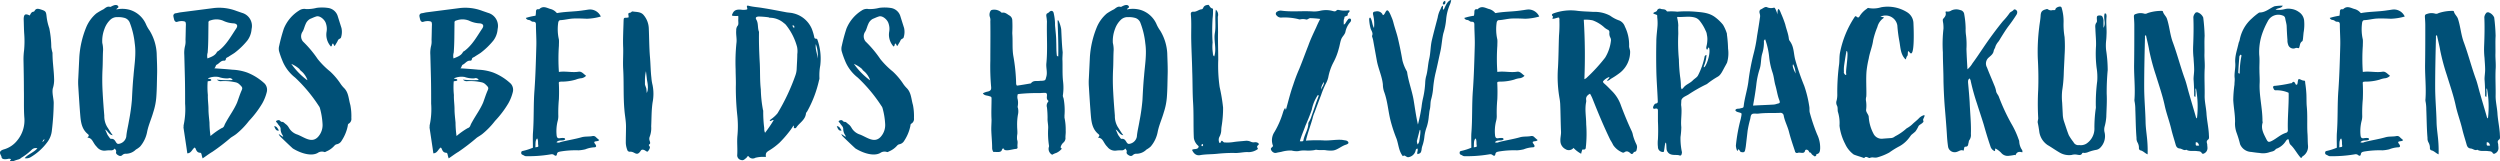 <svg xmlns="http://www.w3.org/2000/svg" width="620.316" height="40.005" viewBox="0 0 620.316 40.005"><path id="JOBS" d="M7.25-35.2c-.55-.15-1.05-.25-1.4.4a.332.332,0,0,1-.25.2c-.55.05-.7.5-.95.95-1.1-.55-1.45-.3-1.5.8v.1c.05,1.3.05,2.6.15,3.9a24.029,24.029,0,0,1-.05,3.8,17.765,17.765,0,0,0-.15,2.3c.05,2.55.1,5.1.1,7.6.05,2.25-.05,4.45.1,6.7a7.818,7.818,0,0,1-1.75,5.8A6.432,6.432,0,0,1-1.7-.45c-1.8.5-.7,1.4-.65,1.9.05.7,1.1.6,1.7.45.45-.05.85.1.5.3s.35.45.95.2c1.15-.45,1.2-.25,1.75-.75a13.886,13.886,0,0,0,2.6-2A1.4,1.4,0,0,1,6.55-.7C5.65.35,4.15.8,3.4,1.75A2.2,2.2,0,0,0,4.7,1.6,13.862,13.862,0,0,0,8.95-2.15a5.7,5.7,0,0,0,1.2-3.05,61.2,61.2,0,0,0,.45-6.75c0-1.1-.55-2.8-.15-3.85a6.86,6.86,0,0,0,.25-2c-.05-2.4-.4-4.1-.4-6.6a11.517,11.517,0,0,1-.3-1.4,25.018,25.018,0,0,0-.5-4.7,12.951,12.951,0,0,1-.65-2.75C8.7-34.7,8.65-34.75,7.25-35.2ZM8.3-2.95c-.05.35-.2.5-.55.7C7.95-2.55,7.95-2.8,8.3-2.95ZM25.6-36.2a5.187,5.187,0,0,0-.5.2c-.2.1-.4.25-.55.2-.65-.2-1.1.25-1.6.6a15.479,15.479,0,0,0-1.8,1.05,9.025,9.025,0,0,0-2.5,3.45,23.462,23.462,0,0,0-1.7,7.4l-.25,5.15a15.423,15.423,0,0,0,0,2.15c.15,2.4.3,4.85.5,7.25.15,1.75.45,3.4,1.9,4.55.35.3.2.5-.15.85,1,.05,1.25.8,1.65,1.4a4.311,4.311,0,0,0,.7.9,2.344,2.344,0,0,0,2.3.9A8.1,8.1,0,0,1,24.7-.2a1.1,1.1,0,0,0,1.05-.45c.2.3.4.5.35.75-.15.5.15.7.45.9.35.2.7.35,1.1-.05a1.217,1.217,0,0,1,.95-.3A3.54,3.54,0,0,0,31-.4a5.046,5.046,0,0,0,1.05-.75A7.851,7.851,0,0,0,33.8-4.9c.35-1.65,1.05-3.15,1.5-4.75a15.687,15.687,0,0,0,.75-3.7c.15-1.9.15-3.8.2-5.65.05-1.75-.05-3.5-.1-5.25A12.066,12.066,0,0,0,34.4-29.9a8.462,8.462,0,0,1-.85-1.45A6.4,6.4,0,0,0,29.65-35a6.861,6.861,0,0,0-3.5-.15c.1-.4.7-.4.45-.8C26.4-36.3,26-36.3,25.6-36.2Zm.85,2.95A5.442,5.442,0,0,1,28-33.1a1.982,1.982,0,0,1,1.5,1.3,19.571,19.571,0,0,1,1.2,5.05c.4,2.7-.1,5.4-.3,8.05-.2,2-.3,4-.4,6a48.266,48.266,0,0,1-.75,5.3c-.2,1.25-.55,2.55-.65,3.85A2.234,2.234,0,0,1,26.7-1.8c-.35.05-.55-.25-.7-.5-.25-.4-.5-.8-1.1-.75-.3.05-.45-.3-.6-.5a3.353,3.353,0,0,1-.45-.7,10.7,10.7,0,0,0-.5-1.1c.65.25.95,1.35,1.9,1.4-.5-.6-1-1.5-1.35-2a5.185,5.185,0,0,1-.75-2.85c-.15-1.85-.3-3.75-.4-5.65a54.194,54.194,0,0,1-.05-5.7c.1-1.65.05-3.3.15-4.95a6.967,6.967,0,0,0-.2-1.75,8.308,8.308,0,0,1,.55-3.5,5.739,5.739,0,0,1,1.5-2.3A2.417,2.417,0,0,1,26.45-33.25ZM50.3-35.5l-8.15,1.05c-.45.05-.9.2-1.35.25a.624.624,0,0,0-.5.75c.05.35.15.65.2.9.15.35.4.6.8.45a3.36,3.36,0,0,1,1.4-.15c.6.1.65.15.7.8-.05,1.25-.05,2.55-.1,3.85a4.631,4.631,0,0,1-.15,1.65A7.225,7.225,0,0,0,43-23.9l.15,5.7c.05,2.15.05,4.25.05,6.4a18.942,18.942,0,0,1-.35,5.3c-.05.2,0,.45-.05.65l.75,5,.2,1.4C44.8.5,44.95-.55,45.6-.9c.1.1.15.2.2.25C46-.1,46.25.4,46.95.4c.25.05.3.25.35.5a8.345,8.345,0,0,0,.25.9c.9-.6,1.6-1.15,2.45-1.65a50.083,50.083,0,0,0,4.55-3.5c.45-.3.9-.55,1.35-.9A19.439,19.439,0,0,0,59.05-7.5a24.266,24.266,0,0,0,3.3-4.35,10.91,10.91,0,0,0,1.1-2.75,2.268,2.268,0,0,0-.5-2.15A13.664,13.664,0,0,0,58.6-19.5a12.43,12.43,0,0,0-3.6-.7c-1.55-.15-3.05-.25-4.55-.35.35-.25.3-.75.6-.9.65-.3,1-1.05,1.85-1a.354.354,0,0,0,.4-.35c.05-.4.4-.45.65-.6.5-.35,1.05-.65,1.55-1a18.25,18.25,0,0,0,3.15-3.05A5.364,5.364,0,0,0,59.7-30.3a3.368,3.368,0,0,0-2.35-4l-1.45-.5A11.9,11.9,0,0,0,50.3-35.5Zm-.75,3.05a4.39,4.39,0,0,1,3,.05,6.785,6.785,0,0,0,2.75.7c.8.1,1.05.55.6,1.25-1.35,2-2.45,4.1-4.45,5.6a.9.9,0,0,0-.35.25c-.45.9-1.35,1.2-2.35,1.6a2.812,2.812,0,0,1,.05-1.45c.2-2.4.15-4.9.2-7.3C48.95-32.25,49.15-32.35,49.55-32.45ZM51.5-18.4a6.505,6.505,0,0,0,2.4.35.838.838,0,0,1,1.1.4,20.242,20.242,0,0,1-3.9-.1,1.222,1.222,0,0,0,.9.4,12.5,12.5,0,0,1,3.6.25,1.981,1.981,0,0,1,1.15.6c.75.7.75.85.4,1.6-.4.95-.7,1.9-1.05,2.85-.75,1.75-1.85,3.2-2.75,4.85a5.937,5.937,0,0,0-.4.8.99.99,0,0,1-.7.7A18.6,18.6,0,0,0,49.5-3.75a25.175,25.175,0,0,1-.25-3.35c-.1-1.1-.25-2.25-.25-3.35,0-1.15-.2-2.3-.15-3.45a19.311,19.311,0,0,1-.05-3.4c.3-.15.7,0,.9-.3-.05-.45-.55-.2-.85-.45A4.565,4.565,0,0,1,51.5-18.4ZM75.85-35.55a9.59,9.59,0,0,1-2.65.3,2.219,2.219,0,0,0-1.7.35,9.543,9.543,0,0,0-3.8,4.5,40.964,40.964,0,0,0-1.15,4.25,2.832,2.832,0,0,0-.05,1.3,20.946,20.946,0,0,0,.8,2.3,10.053,10.053,0,0,0,3.2,4.3,37.809,37.809,0,0,1,5.85,7,1.74,1.74,0,0,1,.35.75,17.869,17.869,0,0,1,.6,3.7,4.339,4.339,0,0,1-1.15,3.3c-1.55,1.6-3.3.1-5.05-.6a3.709,3.709,0,0,1-1.8-1.2c-.35-.4-.45-.85-1-1.3-.4-.3-.45-.4-.75-.6-.3-.15-.4.1-.8-.35-.3-.3-.8-.05-1,.1.05.3.3.4.4.6.25.45.75.75.75,1.35a2.688,2.688,0,0,0,.4,1.4c1,1.55-1.65-1.1-.6.35.1.15,3.05,2.95,3.25,3.1C72.1.65,74.6,1.3,76.1.45A1.811,1.811,0,0,1,77.7.2c.2.1.4-.05.6-.15a5.4,5.4,0,0,0,1.95-1.4,1.051,1.051,0,0,1,.55-.35,1.768,1.768,0,0,0,1.25-.9,10.391,10.391,0,0,0,1.5-3.6c.05-.25,0-.5.3-.65a1.355,1.355,0,0,0,.6-1.35,14.04,14.04,0,0,0-.25-3.25c-.45-1.5-.4-3.1-1.6-4.25a7.154,7.154,0,0,1-.95-1.2,16.746,16.746,0,0,0-2.45-2.85,20.193,20.193,0,0,1-3.1-3.1,27.168,27.168,0,0,0-3.65-4.35,2.023,2.023,0,0,1-.1-2.45c.3-.45.5-1.35.75-1.85a2.549,2.549,0,0,1,1.1-1.3c.5-.2,1-.45,1.5-.6.9-.35,2.2.8,2.45,1.75a4.1,4.1,0,0,1,.15,2.05,4.357,4.357,0,0,0,1,3.55c.05.1.1.1.15.05.3-.15.1-.6.45-.7.2.15.15.5.45.6.25-.5.6-.95.8-1.45.2-.35.7-.35.75-.7a4.472,4.472,0,0,0,.1-2.3l-.9-2.85a2.918,2.918,0,0,0-2.25-2.1A10.06,10.06,0,0,0,75.85-35.55Zm-6.3,13.9a7.469,7.469,0,0,1,2.05,1.3c.1.35.65.55,1.15,1.25.35.4.9,1.45.75,1.5A17.9,17.9,0,0,1,69.55-21.65ZM65.3-6.2c.2.45.45,1.35,1.2,1.05C66.15-5.55,66.05-6.15,65.3-6.2Zm46.05-29.3-8.15,1.05c-.45.05-.9.2-1.35.25a.624.624,0,0,0-.5.75c.05.35.15.65.2.9.15.35.4.6.8.45a3.36,3.36,0,0,1,1.4-.15c.6.1.65.15.7.8-.05,1.25-.05,2.55-.1,3.85a4.631,4.631,0,0,1-.15,1.65,7.225,7.225,0,0,0-.15,2.05l.15,5.7c.05,2.15.05,4.25.05,6.4a18.942,18.942,0,0,1-.35,5.3c-.05.2,0,.45-.05.65l.75,5,.2,1.4C105.85.5,106-.55,106.65-.9c.1.1.15.2.2.25.2.55.45,1.05,1.15,1.05.25.05.3.25.35.5a8.342,8.342,0,0,0,.25.9c.9-.6,1.6-1.15,2.45-1.65a50.083,50.083,0,0,0,4.55-3.5c.45-.3.9-.55,1.35-.9A19.439,19.439,0,0,0,120.1-7.5a24.266,24.266,0,0,0,3.3-4.35,10.91,10.91,0,0,0,1.1-2.75,2.268,2.268,0,0,0-.5-2.15,13.664,13.664,0,0,0-4.35-2.75,12.43,12.43,0,0,0-3.6-.7c-1.55-.15-3.05-.25-4.55-.35.35-.25.3-.75.6-.9.65-.3,1-1.05,1.85-1a.354.354,0,0,0,.4-.35c.05-.4.4-.45.65-.6.5-.35,1.05-.65,1.55-1a18.25,18.25,0,0,0,3.15-3.05,5.364,5.364,0,0,0,1.05-2.85,3.368,3.368,0,0,0-2.35-4l-1.45-.5A11.9,11.9,0,0,0,111.35-35.5Zm-.75,3.05a4.39,4.39,0,0,1,3,.05,6.785,6.785,0,0,0,2.75.7c.8.1,1.05.55.6,1.25-1.35,2-2.45,4.1-4.45,5.6a.9.9,0,0,0-.35.25c-.45.9-1.35,1.2-2.35,1.6a2.812,2.812,0,0,1,.05-1.45c.2-2.4.15-4.9.2-7.3C110-32.25,110.2-32.35,110.6-32.45Zm1.95,14.05a6.505,6.505,0,0,0,2.4.35.838.838,0,0,1,1.1.4,20.242,20.242,0,0,1-3.9-.1,1.222,1.222,0,0,0,.9.4,12.5,12.5,0,0,1,3.6.25,1.981,1.981,0,0,1,1.15.6c.75.7.75.85.4,1.6-.4.95-.7,1.9-1.05,2.85-.75,1.75-1.85,3.2-2.75,4.85a5.939,5.939,0,0,0-.4.8.99.99,0,0,1-.7.7,18.6,18.6,0,0,0-2.75,1.95,25.175,25.175,0,0,1-.25-3.35c-.1-1.1-.25-2.25-.25-3.35,0-1.15-.2-2.3-.15-3.45a19.311,19.311,0,0,1-.05-3.4c.3-.15.7,0,.9-.3-.05-.45-.55-.2-.85-.45A4.565,4.565,0,0,1,112.55-18.4Zm21.2-16.9c-.9-.3-1.75-.8-2.65.05,0,.05-.1.05-.15.05-.65-.1-.7.3-.7.8a4.985,4.985,0,0,1-.1.8,14.98,14.98,0,0,0-2.4.55.805.805,0,0,0,.7.5c.65.1.55.45,1.2.45.4,0,.6.2.6.65,0,1.75.15,3.55.1,5.35-.1,3.6-.2,7.25-.45,10.85-.3,3.7-.1,7.2-.4,10.9-.05,1.2,0,2.35,0,3.5a14.355,14.355,0,0,1-2.5.8c-.25.05-.4.15-.4.45a.475.475,0,0,0,.3.5c.3.1.55.35.85.35a32.57,32.57,0,0,0,5.85-.4c.4-.05.75-.2,1.15.1.35.3.65.25.7-.15.1-.6.45-.6.85-.7a22.957,22.957,0,0,1,4.55-.3,9.407,9.407,0,0,0,1.65-.25,7,7,0,0,1,2.25-.5c.45,0,.55-.3.3-.65-.1-.25-.4-.4-.3-.7.35-.25.9-.05,1.2-.45-.3-.25-.6-.5-.9-.8a.9.9,0,0,0-.7-.2c-.9.2-1.85.05-2.75.3-1.75.5-3.5.75-5.25,1.2a1.15,1.15,0,0,1-1,.05c.6-.75,1.6-.2,2.15-.7a.341.341,0,0,0-.25-.35,3.971,3.971,0,0,0-1.1.05c-.45.05-.65-.1-.75-.6a10.219,10.219,0,0,1,.25-3.7,4.459,4.459,0,0,0,.15-1.4,35.218,35.218,0,0,1,.15-4c.05-1.25.05-2.45,0-3.65-.05-.65-.05-.65.6-.7a12.283,12.283,0,0,0,3.6-.5,5.112,5.112,0,0,1,1.45-.35,2.023,2.023,0,0,0,1.1-.6c-.65-.45-1.1-1.15-1.9-1-1.6.25-3.2-.2-4.85.05a47,47,0,0,1,0-6.5c0-.55.05-1.05,0-1.55a11.329,11.329,0,0,1-.15-4.3c.1-.3.25-.5.55-.5,1.05-.05,2.1-.35,3.15-.4,1.15-.05,2.25,0,3.4.05a13.787,13.787,0,0,0,3.45-.55,2.966,2.966,0,0,0-2.6-1.75c-.55,0-1.1.15-1.65.2-2.1.35-4.25.3-6.35.65a.423.423,0,0,1-.35,0A2.973,2.973,0,0,0,133.75-35.3Zm-3.2,32.15c.3.35.2,1.2.25,1.55.1.55.1.55-.7.65C130.2-1.55,130-2.65,130.55-3.15Zm23.75-31.5c-.1-.05-.3.05-.4.15-.2.25-.55.1-.7.35-.1.35.15.65,0,1a.976.976,0,0,0-.35.05c-.8,0-.8,0-.85.75-.05,2.05-.2,4.65-.1,6.7.05,1.7-.1,3.5,0,5.25.2,3.35,0,6.7.3,10.1.1,1.4.4,2.75.4,4.2,0,1.3-.05,2.65-.05,4a5.194,5.194,0,0,0,.35,1.75.635.635,0,0,0,.65.5c1.25-.15,1.65,1.4,2.75-.3.2-.3.65-.25,1.05,0,.6.4.6.4,1-.25.15-.3.3-.55.05-.85-.1-.1-.2-.3-.05-.4.4-.25.2-.55.15-.85a1.371,1.371,0,0,1-.05-1,6.017,6.017,0,0,0,.4-2.65c.1-1.95.05-3.95.35-5.95a11.049,11.049,0,0,0,0-4.25,10.988,10.988,0,0,1-.3-1.85c-.2-1.7-.2-3.4-.35-5.1-.2-2.35-.2-5.05-.3-7.25a5.4,5.4,0,0,0-1.35-3.3C156.2-34.6,155.2-34.5,154.3-34.65Zm3.25,14.8.25,2.1c.05.35.2,1.05.2,1.35a4.581,4.581,0,0,1-.05,1.4c-.15.55-.15.4-.2.6l-.1-1.1c-.05-.25-.35-.9-.35-1.1v-1.15A10.475,10.475,0,0,1,157.55-19.85ZM183.3-36c-.75-.2-.8-.15-.6.6,0,.1,0,.2-.1.25a3.517,3.517,0,0,1-1.45.05c-.8-.05-1.6-.05-2.05.85-.3.6-.3.65.25.7a8.067,8.067,0,0,0,1.1,0,7.275,7.275,0,0,1,0,1.05c0,.5.15,1.1-.2,1.45a1.751,1.751,0,0,0-.3,1.1c-.1,1.05.2,2.1.05,3.15a46.826,46.826,0,0,0-.2,6.5c0,1.4.1,2.85.05,4.3a64.975,64.975,0,0,0,.35,7,25.329,25.329,0,0,1,.05,5.15c-.15,1.6.05,3.15-.05,4.75a1.182,1.182,0,0,0,.95,1.3c.65.2.9-.25,1.3-.5.15-.15.2-.4.5-.5a1.269,1.269,0,0,0,1.75.45,7.728,7.728,0,0,1,2.6-.2c-.05-.9,0-1.1.8-1.6a16.044,16.044,0,0,0,2.6-1.95A28.483,28.483,0,0,0,193-4.7a13.743,13.743,0,0,0,1.15-1.65c.25.2-.1.55.25.65a.38.38,0,0,0,.45-.15c.75-1.15,2.2-1.85,2.4-3.45,0-.2.15-.35.3-.55a28.532,28.532,0,0,0,2.95-7.75,1.46,1.46,0,0,0,.1-.45,13.61,13.61,0,0,1,.2-3.2,14.075,14.075,0,0,0-.6-6.1c-.1-.25-.1-.55-.45-.55s-.4-.2-.45-.45a13.215,13.215,0,0,0-.6-2,6.625,6.625,0,0,0-4.6-3.85c-.55-.15-1.15-.15-1.7-.25-1.9-.35-3.85-.75-5.8-1.05C185.5-35.7,184.4-35.75,183.3-36Zm2.2,2.6a21.053,21.053,0,0,1,2.5.2c.1.05.15.1.25.1a5.4,5.4,0,0,1,3.55,1.35,2.149,2.149,0,0,1,.5.45,14.776,14.776,0,0,1,2.75,5.45,5.443,5.443,0,0,1,.05,1.8c0,1.2-.1,2.4-.15,3.65a5.328,5.328,0,0,1-.3,1.55A50.937,50.937,0,0,1,190.2-9.4a7.862,7.862,0,0,1-1.65,1.5.848.848,0,0,0-.3.4c.4.1.6-.3,1-.2a31.908,31.908,0,0,1-2.15,3.15,2.438,2.438,0,0,1-.2-1.15,31.011,31.011,0,0,1-.25-4.3.184.184,0,0,0-.05-.15,30.607,30.607,0,0,1-.55-5.2c-.25-2.1-.15-4.25-.25-6.35-.15-2.65-.25-5.25-.2-7.9-.4-.95-.1-2.05-.65-3C184.65-33.1,184.85-33.35,185.5-33.4Zm8.45,2.2c.4,0,.5.2.35.7-.1-.15-.2-.25-.25-.35C193.95-30.95,193.85-31.05,193.95-31.2Zm5.75,4.65a7.965,7.965,0,0,1,.45,3.6C200.1-24.15,199.5-25.3,199.7-26.55Zm15.75-9a9.59,9.59,0,0,1-2.65.3,2.219,2.219,0,0,0-1.7.35,9.543,9.543,0,0,0-3.8,4.5,40.966,40.966,0,0,0-1.15,4.25,2.832,2.832,0,0,0-.05,1.3,20.946,20.946,0,0,0,.8,2.3,10.053,10.053,0,0,0,3.2,4.3,37.809,37.809,0,0,1,5.85,7,1.74,1.74,0,0,1,.35.75,17.869,17.869,0,0,1,.6,3.7,4.339,4.339,0,0,1-1.15,3.3c-1.55,1.6-3.3.1-5.05-.6a3.709,3.709,0,0,1-1.8-1.2c-.35-.4-.45-.85-1-1.3-.4-.3-.45-.4-.75-.6-.3-.15-.4.1-.8-.35-.3-.3-.8-.05-1,.1.05.3.3.4.4.6.25.45.75.75.75,1.35a2.688,2.688,0,0,0,.4,1.4c1,1.55-1.65-1.1-.6.35.1.15,3.05,2.95,3.25,3.1C211.7.65,214.2,1.3,215.7.45A1.811,1.811,0,0,1,217.3.2c.2.1.4-.05.6-.15a5.4,5.4,0,0,0,1.95-1.4,1.051,1.051,0,0,1,.55-.35,1.768,1.768,0,0,0,1.25-.9,10.391,10.391,0,0,0,1.5-3.6c.05-.25,0-.5.3-.65a1.355,1.355,0,0,0,.6-1.35,14.039,14.039,0,0,0-.25-3.25c-.45-1.5-.4-3.1-1.6-4.25a7.154,7.154,0,0,1-.95-1.2,16.747,16.747,0,0,0-2.45-2.85,20.193,20.193,0,0,1-3.1-3.1,27.169,27.169,0,0,0-3.65-4.35,2.023,2.023,0,0,1-.1-2.45c.3-.45.5-1.35.75-1.85a2.549,2.549,0,0,1,1.1-1.3c.5-.2,1-.45,1.5-.6.9-.35,2.2.8,2.45,1.75a4.1,4.1,0,0,1,.15,2.05,4.357,4.357,0,0,0,1,3.55c.05.1.1.1.15.05.3-.15.1-.6.45-.7.2.15.15.5.45.6.25-.5.6-.95.8-1.45.2-.35.7-.35.75-.7a4.472,4.472,0,0,0,.1-2.3l-.9-2.85a2.918,2.918,0,0,0-2.25-2.1A10.06,10.06,0,0,0,215.45-35.55Zm-6.3,13.9a7.469,7.469,0,0,1,2.05,1.3c.1.35.65.55,1.15,1.25.35.4.9,1.45.75,1.5A17.9,17.9,0,0,1,209.15-21.65ZM204.9-6.2c.2.45.45,1.35,1.2,1.05C205.75-5.55,205.65-6.15,204.9-6.2Zm38.55-28.85c-.25.05-.35.15-.5.45a1.8,1.8,0,0,0-.05,1.35,2.21,2.21,0,0,1,.1,1c.05,3.3,0,6.55,0,9.8a57.33,57.33,0,0,0,.2,6.55c.05.65-.1.9-.75,1.1a4.474,4.474,0,0,0-1.3.45c.35.6,1,.5,1.55.7.5.15.6.15.6.65,0,1.6-.1,3.6,0,5.15,0,.95-.1,1.95-.05,2.95.05,1.35.2,2.7.2,4.1a1.8,1.8,0,0,0,.3,1c.75-.05,1.85.25,2.1-.45.15-.45.4-.5.45-.35.3.8,2,.15,3,.05.3,0,.5-.15.45-.45-.1-.6.15-1.2-.1-1.8a4.8,4.8,0,0,1,.05-1.45c.05-.75-.05-1.25-.05-2a14.169,14.169,0,0,1,.2-2.8,3.669,3.669,0,0,0,0-1.65.706.706,0,0,1-.05-.45,4.572,4.572,0,0,0,0-1.65,2.3,2.3,0,0,1,0-1.3,1.46,1.46,0,0,1,.45-.1,43.064,43.064,0,0,1,5.05-.2,12.185,12.185,0,0,1,1.35-.05c.25,0,.35.15.4.4.05.5-.25,1.1.35,1.55,0,0,0,.2-.05.25a1.461,1.461,0,0,0-.3,1.4,23.538,23.538,0,0,1,.15,2.65c-.05.85.2,1.7.15,2.55a20.191,20.191,0,0,0,.2,4.25.739.739,0,0,1-.05.45A1.647,1.647,0,0,0,258.35.9a4.409,4.409,0,0,1,1-.45,3.623,3.623,0,0,0,1.25-.9c.35-.25-.25-.3-.15-.55a2.225,2.225,0,0,1,.6-1.05,1.537,1.537,0,0,0,.6-1.1c-.05-.65.1-1.3.05-1.9a14.052,14.052,0,0,0-.3-3.25v-.55a16.132,16.132,0,0,0-.2-4.1c-.05-.3-.25-.6-.2-.9a12.9,12.9,0,0,0,.05-3.4c-.2-1.75-.1-3.5-.15-5.25-.05-.4.05-1.65.05-2.05-.2-1.8-.25-3.6-.35-5.45,0-.85-.9-3.35-.9-2.2,0,.6.25,5.9.15,8.7-.25-.05-.35-.15-.35-.25-.15-1.2-.1-2.3-.15-3.5,0-1.15-.15-2.3-.25-3.45a6.376,6.376,0,0,1-.05-1,12.606,12.606,0,0,0-.3-2.4c-.05-.3-.15-.65-.55-.7-.5,0-.6.45-1.05.6-.25.1-.3.45-.25.75a12.99,12.99,0,0,1,.15,1.3c-.1,3.5.2,6.95-.15,10.4-.1,1.1.3,2.15,0,3.25-.25.9-.15.95-1.1,1.05h-.4c-.8.15-1.7-.2-2.3.6,0,.05-.05.05-.1.05-1.15.2-2.3.4-3.4.55a.845.845,0,0,1-.2-.6,43.528,43.528,0,0,0-.7-6.8c-.3-1.85-.1-3.7-.25-5.5v-.3c.05-1,.05-2,0-3.05a1.411,1.411,0,0,0-.7-1.15c-.55-.3-1.05-.85-1.8-.7-.15,0-.2,0-.3-.15A2.651,2.651,0,0,0,243.45-35.05Zm32.9-1.15a5.189,5.189,0,0,0-.5.2c-.2.1-.4.25-.55.2-.65-.2-1.1.25-1.6.6a15.478,15.478,0,0,0-1.8,1.05,9.025,9.025,0,0,0-2.5,3.45,23.463,23.463,0,0,0-1.7,7.4l-.25,5.15a15.426,15.426,0,0,0,0,2.15c.15,2.4.3,4.85.5,7.25.15,1.75.45,3.4,1.9,4.55.35.3.2.5-.15.85,1,.05,1.25.8,1.65,1.4a4.311,4.311,0,0,0,.7.9,2.344,2.344,0,0,0,2.3.9,8.1,8.1,0,0,1,1.1-.05,1.1,1.1,0,0,0,1.05-.45c.2.3.4.5.35.75-.15.5.15.7.45.9.35.2.7.35,1.1-.05a1.217,1.217,0,0,1,.95-.3,3.54,3.54,0,0,0,2.4-1.05,5.046,5.046,0,0,0,1.05-.75,7.851,7.851,0,0,0,1.75-3.75c.35-1.65,1.05-3.15,1.5-4.75a15.688,15.688,0,0,0,.75-3.7c.15-1.9.15-3.8.2-5.65.05-1.75-.05-3.5-.1-5.25a12.066,12.066,0,0,0-1.75-5.65,8.46,8.46,0,0,1-.85-1.45A6.4,6.4,0,0,0,280.4-35a6.861,6.861,0,0,0-3.5-.15c.1-.4.7-.4.45-.8C277.15-36.3,276.75-36.3,276.35-36.2Zm.85,2.95a5.442,5.442,0,0,1,1.55.15,1.982,1.982,0,0,1,1.5,1.3,19.57,19.57,0,0,1,1.2,5.05c.4,2.7-.1,5.4-.3,8.05-.2,2-.3,4-.4,6A48.256,48.256,0,0,1,280-7.4c-.2,1.25-.55,2.55-.65,3.85a2.234,2.234,0,0,1-1.9,1.75c-.35.05-.55-.25-.7-.5-.25-.4-.5-.8-1.1-.75-.3.05-.45-.3-.6-.5a3.352,3.352,0,0,1-.45-.7,10.7,10.7,0,0,0-.5-1.1c.65.25.95,1.35,1.9,1.4-.5-.6-1-1.5-1.35-2a5.185,5.185,0,0,1-.75-2.85c-.15-1.85-.3-3.75-.4-5.65a54.2,54.2,0,0,1-.05-5.7c.1-1.65.05-3.3.15-4.95a6.967,6.967,0,0,0-.2-1.75,8.308,8.308,0,0,1,.55-3.5,5.739,5.739,0,0,1,1.5-2.3A2.417,2.417,0,0,1,277.2-33.25Zm19.95-3.05c-.6.05-1.1.15-1.35.8-.1.15-.2.3-.35.3-.75.05-1.3.7-2.1.6-.35,0-.65.15-.6.65.2,2.1.05,4.25.1,6.35.05,2.65.2,5.25.25,7.9.1,2.5.05,5,.2,7.5.2,2.95.05,5.95.2,8.95a3.167,3.167,0,0,0,.75,1.6c.15.2.4.3.45.55-.25.85-1.15.4-1.65.8.45,1,1.1,1.45,2,1.3,1.3-.25,3-.2,4.3-.35a37.517,37.517,0,0,1,4.1-.2c1.25.1,2.45-.3,3.65-.2a3.857,3.857,0,0,0,2.1-.65.239.239,0,0,0,.1-.4c-.2-.3-.1-.45.15-.7.35-.25.1-.45-.15-.6a1.311,1.311,0,0,0-.75-.1,1.6,1.6,0,0,1-.85-.1,2.592,2.592,0,0,0-1.5-.25c-1,.1-1.95.15-2.9.3a9.551,9.551,0,0,1-2.05.1.551.551,0,0,1-.45-.15c-.4-.4-.4-.35-.65.1a.21.21,0,0,1-.3.15,1.652,1.652,0,0,1,.05-1.6,3.607,3.607,0,0,0,.4-1.6,6.778,6.778,0,0,1,.1-1,27.474,27.474,0,0,0,.35-4.55,43.4,43.4,0,0,0-.85-5.1,37.4,37.4,0,0,1-.35-6.7c0-2.3-.1-4.55-.05-6.85,0-1.3-.05-2.6-.05-3.9a1.657,1.657,0,0,0-.5-1.75c-.3,2.05.1,4-.25,5.85-.3,1.95.5,3.85-.15,5.75-.35-.25-.3-.6-.35-.95a10.406,10.406,0,0,1-.05-2.5,48.053,48.053,0,0,1,0-6,12.743,12.743,0,0,0,.1-1.95c0-.15.05-.45-.15-.5C297.55-35.5,297.45-36,297.15-36.3ZM295.6-1.75c.2,0,.15.15.2.25-.05.2-.1.3-.3.25-.1,0-.15-.05-.1-.15C295.45-1.55,295.4-1.75,295.6-1.75ZM329.6-35c-.25-.05-.55-.1-.7.1-.35.35-.65.2-1.05.1a6.327,6.327,0,0,0-2.9-.05,6.967,6.967,0,0,1-1.75.2c-2.65-.2-5.35.15-7.95-.2a1.578,1.578,0,0,0-1.1.25.565.565,0,0,0-.1.95,1.364,1.364,0,0,0,1.25.5,14.626,14.626,0,0,1,4.15.4.706.706,0,0,0,.45.05,3.069,3.069,0,0,1,1.5.05c.3.05.65-.35,1-.35a24.071,24.071,0,0,1,2.45.2c-.4.75-.7,1.4-1,2.1-.7,1.5-1.4,2.95-1.95,4.5-.75,1.9-1.45,3.85-2.25,5.8a40.574,40.574,0,0,0-1.5,3.95c-.7,1.95-1.2,4-1.75,6,0,.05-.1.1-.15.15a1.855,1.855,0,0,0-.1-.45,4.28,4.28,0,0,0-.55,1.2,21.529,21.529,0,0,1-2.1,4.8,3.689,3.689,0,0,0-.35,3.45c-.15.4-.7.45-.5.95a1.3,1.3,0,0,0,.95.8,1.384,1.384,0,0,0,.45-.05c.4-.1.85-.15,1.25-.25a8.036,8.036,0,0,1,2.45-.3A4.835,4.835,0,0,0,319.4,0a6.11,6.11,0,0,1,1.9-.15,9.706,9.706,0,0,0,2.1-.1,1.286,1.286,0,0,1,.75-.05c.75.1,1.5-.05,2.25.1a7.773,7.773,0,0,0,1.55.05c1.15-.1,2.2-1.15,3.3-1.45.25-.1.65-.25.6-.5,0-.25-.35-.5-.65-.55l-.95-.15c-1.45-.1-2.9.2-4.35.15a35.493,35.493,0,0,0-4.6.05c.45-1.95,1.15-3.7,1.65-5.5a7.549,7.549,0,0,1,.5-1.5c.55-1.45,1.05-2.85,1.6-4.25a20.441,20.441,0,0,1,1.15-2.8,6.67,6.67,0,0,0,.65-1.65,13.071,13.071,0,0,1,1.35-3.85,15.062,15.062,0,0,0,1.25-3.25c.25-.8.35-1.7.65-2.45.25-.6.8-1,1-1.7a5.123,5.123,0,0,1,1.15-2.4.8.8,0,0,0,.25-.5.415.415,0,0,0-.15-.4.551.551,0,0,0-.5.05,7.151,7.151,0,0,0-.55.75c-.15.2-.2.5-.6.65a9.606,9.606,0,0,1,0-1.2c.3-.65,0-.7.45-.85.2-.05.55-.2.55-.35-.15-.5.5-.6.45-1.05a.844.844,0,0,0-.25-.1A5.938,5.938,0,0,1,329.6-35Zm-3.8,17.85c0,.75-.5,1.25-.75,1.9A3.2,3.2,0,0,1,325.8-17.15Zm-1.55,3.25c.1,0,.15.05.25.1-.25.75-.55,1.45-.8,2.2-.35,1.1-.75,2.15-1.1,3.2a5.006,5.006,0,0,1-.5,1.05.961.961,0,0,0-.2.6c-.05,1.45-.95,2.65-1.2,4-.05.45-.55.3-.9.3.35-1.35.95-2.6,1.4-3.9.55-1.25,1.1-2.6,1.55-3.9A10.248,10.248,0,0,1,324.25-13.9Zm33.1-23.6c-.95.15-1.45,1.6-1.75,2.2-.5.6-.2-.35-.3-.7-.1-.25-.45.3-.55.7a6.4,6.4,0,0,0-.75,2.15c-.5,1.9-1,3.75-1.45,5.65-.35,1.5-.3,3.1-.65,4.6-.35,1.45-.35,3-.8,4.45a7.731,7.731,0,0,0-.2,1.55,21.519,21.519,0,0,1-.5,3.6A18.462,18.462,0,0,0,350-11a42.861,42.861,0,0,1-.9,4.4c-.5-2.15-.75-4.2-1.1-6.25-.4-2.2-1.2-4.3-1.55-6.5a1.46,1.46,0,0,0-.1-.45,10.573,10.573,0,0,1-1.1-2.7c-.3-1.75-.65-3.5-1.05-5.2-.3-1.4-.8-2.7-1.15-4.05a8.63,8.63,0,0,0-.55-1.6c-1.3-3.3-1.35-.4-2.1-.4l-.15-.3a1.522,1.522,0,0,0-1.65-.6c-.65.05-.75.3-.6.9a9.613,9.613,0,0,1,.2,3.2c-.5-.85-.4-1.9-.95-2.6-.25.1-.25.3-.25.5a10.631,10.631,0,0,0,.35,2.2c.2.6.65,1.1.4,1.75-.1.2.05.45.1.65a5.812,5.812,0,0,1,.2.9l.85,4.7c.35,1.95,1.3,3.9,1.5,5.9a5.662,5.662,0,0,0,.3,1.8c.9,2.4,1,4.9,1.65,7.35a36.972,36.972,0,0,0,1.45,4.35c.5,1.45.55,3.05,1.55,4.3.35-.2.35-.2.7,0,.2.1.4.3.7.25a2.174,2.174,0,0,0,1.8-1.75c.05-.2.15-.3.4-.4.3.4-.2,1,.05,1.4.6-.2.85-.2,1-1.1a4.368,4.368,0,0,1,.25-1.1,9.813,9.813,0,0,0,.45-2.1,10.726,10.726,0,0,1,.6-2.5,11.815,11.815,0,0,0,.5-2.65c.1-.55.1-1.1.25-1.65.2-.8.1-1.65.3-2.4a14.937,14.937,0,0,0,.5-2.6,26.944,26.944,0,0,1,.6-3.95c.45-1.8.8-3.6,1.2-5.35.35-1.5.4-3.05.75-4.55a16.088,16.088,0,0,0,.7-3.5,11.9,11.9,0,0,1,.9-3.6A4.216,4.216,0,0,0,357.35-37.5Zm-1.5.2a.736.736,0,0,0-.55.85C355.6-36.25,356.1-36.5,355.85-37.3Zm-6.3,32.05c.4-.3-.05,2.4-.15,2.95a4.131,4.131,0,0,1-.35.65,1.721,1.721,0,0,1-.2-.95C348.9-2.7,349.5-5.15,349.55-5.25ZM366.6-35.3c-.9-.3-1.75-.8-2.65.05,0,.05-.1.05-.15.05-.65-.1-.7.3-.7.8a4.984,4.984,0,0,1-.1.8,14.981,14.981,0,0,0-2.4.55.805.805,0,0,0,.7.5c.65.1.55.45,1.2.45.4,0,.6.2.6.65,0,1.75.15,3.55.1,5.35-.1,3.6-.2,7.25-.45,10.85-.3,3.7-.1,7.2-.4,10.9-.05,1.2,0,2.35,0,3.5a14.354,14.354,0,0,1-2.5.8c-.25.05-.4.15-.4.45a.475.475,0,0,0,.3.5c.3.1.55.35.85.35a32.57,32.57,0,0,0,5.85-.4c.4-.05.75-.2,1.15.1.35.3.65.25.7-.15.1-.6.45-.6.85-.7a22.957,22.957,0,0,1,4.55-.3,9.407,9.407,0,0,0,1.65-.25,7,7,0,0,1,2.25-.5c.45,0,.55-.3.3-.65-.1-.25-.4-.4-.3-.7.35-.25.9-.05,1.2-.45-.3-.25-.6-.5-.9-.8a.9.9,0,0,0-.7-.2c-.9.2-1.85.05-2.75.3-1.75.5-3.5.75-5.25,1.2a1.15,1.15,0,0,1-1,.05c.6-.75,1.6-.2,2.15-.7a.341.341,0,0,0-.25-.35,3.971,3.971,0,0,0-1.1.05c-.45.05-.65-.1-.75-.6a10.219,10.219,0,0,1,.25-3.7,4.459,4.459,0,0,0,.15-1.4,35.211,35.211,0,0,1,.15-4c.05-1.25.05-2.45,0-3.65-.05-.65-.05-.65.6-.7a12.283,12.283,0,0,0,3.6-.5,5.112,5.112,0,0,1,1.45-.35,2.022,2.022,0,0,0,1.1-.6c-.65-.45-1.1-1.15-1.9-1-1.6.25-3.2-.2-4.85.05a47,47,0,0,1,0-6.5c0-.55.05-1.05,0-1.55a11.329,11.329,0,0,1-.15-4.3c.1-.3.25-.5.55-.5,1.05-.05,2.1-.35,3.15-.4,1.15-.05,2.25,0,3.4.05a13.786,13.786,0,0,0,3.45-.55,2.966,2.966,0,0,0-2.6-1.75c-.55,0-1.1.15-1.65.2-2.1.35-4.25.3-6.35.65a.423.423,0,0,1-.35,0A2.973,2.973,0,0,0,366.6-35.3ZM363.4-3.15c.3.35.2,1.2.25,1.55.1.55.1.55-.7.65C363.05-1.55,362.85-2.65,363.4-3.15Zm25-31.7a12.456,12.456,0,0,0-5.6.65c-.4.15-.65.35-.25.75.25.2-.2.35-.05.6.55.05,1.05-.3,1.6-.3a1.311,1.311,0,0,1,.1.75,31.035,31.035,0,0,1-.1,3.75c-.1,2.65-.1,5.25-.25,7.9a30.925,30.925,0,0,0,.4,7.75,11.5,11.5,0,0,1,.15,1.3c.1,2.25.1,4.55.2,6.8.05.8-.2,1.55-.15,2.35A2.3,2.3,0,0,0,385.7-.5a1.492,1.492,0,0,0,2-.3A7.385,7.385,0,0,0,389.6.65a4.164,4.164,0,0,1,.2-.75c0-.15.1-.35.25-.3.85.1.65-.5.75-.95a31.273,31.273,0,0,0,.05-5.3c0-1.9-.4-3.75,0-5.6v-.4c-.15-.8.3-1.25.95-1.6a9.608,9.608,0,0,1,.7,1.45c1.35,3.4,2.75,6.75,4.35,10.05a10.066,10.066,0,0,1,.7,1.25,5.17,5.17,0,0,0,2.2,1.8.54.54,0,0,0,.55,0c.6-.45,1.05-.2,1.55.25.25.25.5.2.7-.1.05-.1.15-.25.2-.25.5-.05.6-.3.65-.75a1.542,1.542,0,0,0-.1-1.15,12.233,12.233,0,0,1-.85-2.25,4.042,4.042,0,0,0-.35-1.1c-.95-2-1.8-4.1-2.6-6.2a9.291,9.291,0,0,0-2.15-3.55c-.65-.65-1.3-1.35-2-1.95-.2-.15-.45-.45-.25-.65a3.456,3.456,0,0,1,1.5-1c0,.45-.5.55-.55,1a2.021,2.021,0,0,0,.85-.5,20.024,20.024,0,0,0,2.4-1.6,6.619,6.619,0,0,0,2.45-5.15c0-.55-.3-1-.25-1.55a10.113,10.113,0,0,0-1.05-4.7,2.509,2.509,0,0,0-1.35-1.5,8.423,8.423,0,0,1-2.3-1.2,8.114,8.114,0,0,0-4.2-.95C391.2-34.65,389.8-34.65,388.4-34.85Zm1.85,2.25a8.024,8.024,0,0,1,2.2.15,8.683,8.683,0,0,1,3,1.85,5.492,5.492,0,0,0,.7.45.655.655,0,0,1,.45.75,2.172,2.172,0,0,0,.25,1.25,1.384,1.384,0,0,1,.15.65,10.224,10.224,0,0,1-1.45,4.3,41.182,41.182,0,0,1-4.7,5.1,2.213,2.213,0,0,1-.45.25A144.852,144.852,0,0,0,390.25-32.6Zm19-2.75a.738.738,0,0,0-.8.4c-.1.45-.85.4-.95.75.05.2.9.3.95.5s0,.4.05.7a11.439,11.439,0,0,1,.05,1.85c-.1,1.35-.3,2.65-.3,4-.05,2.4-.05,4.75,0,7.15.05,2.45.25,4.85.35,7.3,0,.4.15.8-.5.9-.25,0-.45.4-.6.7-.15.45,0,.7.5.55.5-.1.65.1.65.5V-7.4a44.035,44.035,0,0,1,0,4.45,8.049,8.049,0,0,0,0,1.9A1.225,1.225,0,0,0,410.05.2c.2,0,.3-2.45.55-2.3.2.15.1,1.45.25,1.9.65,1.6,2.25.95,3.1,1.25.35.15.55-.05.6-.4a.964.964,0,0,0,0-.65,16.282,16.282,0,0,1-.3-3.5,19.431,19.431,0,0,0,.2-2.45c-.2-1.8.25-3.65-.05-5.5l.05-1c0-.2.05-.7,1.05-1.2l.65-.35a37.629,37.629,0,0,1,4.35-2.5,1.664,1.664,0,0,0,.5-.3,20.98,20.98,0,0,1,2.45-1.65c.85-.45,1.2-1.45,2-2.85l.35-.65a8.322,8.322,0,0,0,.25-3.5,30.753,30.753,0,0,0-.25-3.25c-.05-.15,0-.35-.05-.5a10.094,10.094,0,0,0-.95-2.15,10.793,10.793,0,0,0-2.05-1.95c-1.45-1.05-3.15-1.15-4.85-1.3a26.448,26.448,0,0,0-4.45,0,12.836,12.836,0,0,0-2.4-.05.338.338,0,0,1-.3-.2C410.35-35.35,409.7-35.1,409.25-35.35Zm4.3,2.05c1.4.1,2.85-.25,4.25.15a2.324,2.324,0,0,1,1.2.8,10.706,10.706,0,0,1,1.5,2.5,2.554,2.554,0,0,1,.3,1,4.734,4.734,0,0,1,.1,1.45,6.789,6.789,0,0,1-.2,1.35c-.05.3-.15.6.15.9.2-.2.2-.45.35-.55.1,0,.15.05.15.1.45,1.5-.8,4.8-1.3,4.8,0-.1-.05-.1,0-.3a8.1,8.1,0,0,0,.65-2.75.548.548,0,0,0-.5.55,17.88,17.88,0,0,1-1.6,4.5c-.25.5-.85.8-1.25,1.2-.75.8-1.8,1.05-2.4,1.9a3.266,3.266,0,0,1-.4.35,1.563,1.563,0,0,1-.2-.9,17.1,17.1,0,0,0-.2-2.25,40.461,40.461,0,0,1-.3-4.25,44.9,44.9,0,0,1-.15-6.35c0-.7-.05-1.4,0-2.05a8.783,8.783,0,0,0-.3-2Q413.475-33.3,413.55-33.3Zm22.3-2.35c-.6-.35-1.1.25-1.6.45s-.45.7-.35,1.05a2.06,2.06,0,0,1,.05,1.1c-.2,1.45-.45,2.95-.7,4.45a34.123,34.123,0,0,1-.85,4.4,54.1,54.1,0,0,0-1.3,6.9c-.2,1.7-.85,3.85-1.1,5.55-.15,1.15,0,.9-1.15,1.2-.35.05-.8-.05-1,.4.2.4.6.45.95.55.65.2.65.15.55.85L429.2-8A40.865,40.865,0,0,0,428-1.45c-.05.5.35,1.75.45,1.3.2-.8.55.3.75.35.75.2,1,.05,1.1-.55a10.831,10.831,0,0,0,.2-1.25l.4-3.45a27.054,27.054,0,0,1,.6-2.75c.15-.45.1-1,.4-1.3.3-.35,1.15-.15,1.6-.2,2-.25,3.5-.1,5.45-.2a.788.788,0,0,1,.9.65c.25,1.4.95,2.65,1.3,4,.4,1.6.95,3.2,1.5,4.85a.5.5,0,0,0,.75.4c.6-.15,1.55.4,1.75-.5.1-.45.8-.3,1,.25.05.25.4.15.5.35.25.5.6.55.85.8a.442.442,0,0,0,.45-.55c.85-.1.9-.75.95-1.35a7.545,7.545,0,0,0-.75-3.55,44.429,44.429,0,0,1-1.85-5.5c-.1-.5,0-1-.1-1.45a28.159,28.159,0,0,0-1.25-5.1,59.5,59.5,0,0,1-2.25-6.55c-.35-1.35-.3-2.8-1-4.05-.4-.75-.5-.5-.6-1.35-.15-1.1-.6-2.15-.85-3.25a25.98,25.98,0,0,0-1.05-2.75c-.7-1.9-.9-1-.9.25-.1-.45-.55-1.8-.85-1.7A2.516,2.516,0,0,1,435.85-35.65Zm-.6,7.9a17.969,17.969,0,0,1,1,4.4,17.539,17.539,0,0,0,.85,3.9c.35,1.05.4,2.15.7,3.15.35,1.2.5,2.45.95,3.6.25.7.2.8-.55.95a2.92,2.92,0,0,1-.9.2c-1.6.1-3.4.15-5.05.25.3-1.7.6-3.4.8-5.1a19.489,19.489,0,0,1,.8-3.85c.45-1.25.3-2.6.65-3.85a9.317,9.317,0,0,0,.45-3.1C434.9-27.35,435-27.55,435.25-27.75Zm6.95,6.2a4.908,4.908,0,0,1,.6,2.3C442.7-19.55,441.8-21.15,442.2-21.55ZM464.05-35.7a6.5,6.5,0,0,1-3.1.2c-.25-.1-.35.1-.5.2a6.009,6.009,0,0,0-1.75,1.8c-.2.4-.45.45-.8.1-.05-.05-.15-.05-.2-.1a.69.69,0,0,0-.2.15,24.364,24.364,0,0,0-3.65,8.8c-.25,1.15-.1,2.25-.3,3.4a52.716,52.716,0,0,0-.4,6.9A6.153,6.153,0,0,1,453-12.6a1.593,1.593,0,0,0,.1,1.35c.25.55.05,1.15.25,1.65a9.3,9.3,0,0,1,.35,3.3,13.1,13.1,0,0,0,1.4,4.5A6.642,6.642,0,0,0,457.25.85c.9.35,1.55.5,2.5.85a.341.341,0,0,0,.25-.15c.2-.2.45-.1.7,0,.15.05.35.2.5.15.8-.35,1.15.1,2.05-.2a13.738,13.738,0,0,0,2.8-1.15,20.207,20.207,0,0,1,2.6-1.6,7.672,7.672,0,0,0,2.4-2.15c.2-.25.35-.5.5-.65.35-.3.7-.55,1-.85a7.475,7.475,0,0,0,.75-1.3c.25-.4.85-.55,1.2-1.05a2.166,2.166,0,0,0,.05-.25c-.4-.3.45-1.05.2-1.45a2.9,2.9,0,0,0-1.25.7c-.6.65-1.2,1.05-1.8,1.65a6.774,6.774,0,0,1-1.35.95,13.014,13.014,0,0,1-2.9,2,1.629,1.629,0,0,1-.9.4l-2.05.15a2.251,2.251,0,0,1-2.4-1.3,10.115,10.115,0,0,1-1.15-4.15c-.05-.55-.7-1.1-.65-1.7a7.732,7.732,0,0,0-.05-2.4,2.768,2.768,0,0,1,.1-.9c.1-1.35-.15-4.65.1-6.65a24.287,24.287,0,0,1,.5-2.75c.25-1.55.9-3,1.1-4.55a19.467,19.467,0,0,1,1.05-3.3,3.821,3.821,0,0,1,1.5-2.2c.1-.05.1-.15,0-.25a6.27,6.27,0,0,1-.75-.1,2.941,2.941,0,0,1,4.2,2.15,34.666,34.666,0,0,0,.5,3.9c.3,1.55.25,3.3,1.55,4.55.2-.25.15-.6.4-.85.35-.35-.1-1.8.6-.9,1.25,1.65,1.05-5.15.95-7.2a3.3,3.3,0,0,0-1.55-2.75A9.094,9.094,0,0,0,464.05-35.7Zm-8.6,10.85c.65,0-.25,4.8-.1,5.55.2.95-.75,0-.55-.4a8.223,8.223,0,0,1,.1-1.9C454.9-21.7,455.4-24.85,455.45-24.85Zm41.45-10.2c-.3.4-.75.45-1,.8a15.946,15.946,0,0,1-1.65,2c-1.75,2.15-3.4,4.4-4.95,6.7-.85,1.25-1.7,2.55-2.6,3.75a5.7,5.7,0,0,1-1.25,1.5c-.1-1.75-.2-3.4-.25-5.05a18.765,18.765,0,0,0-.1-3.35,9.425,9.425,0,0,1-.1-1.7,21.35,21.35,0,0,0-.35-3.55,1.17,1.17,0,0,0-1-1.05,2.809,2.809,0,0,0-2.2.1,1.527,1.527,0,0,1-1.15.25c-.15-.05-.35.1-.3.15.25.75-.15,1.2-.6,1.7-.15.25,0,.8.05,1.2a9.637,9.637,0,0,1,.05,1.2,33.25,33.25,0,0,0-.15,5.9c0,2.4.15,4.75.15,7.1.05,2.1.15,4.15.3,6.2.2,2.35.4,4.7.55,7.1.05,1,.15,2.05.3,3.05A1.66,1.66,0,0,0,482.9.15c.5-.15,1-.6,1.55-.25.25-.35.05-1,.5-1,.7,0,.65-.5.75-.9.1-.25.05-.5.2-.7a2.149,2.149,0,0,0,.4-1.55c.1-2.6-.2-5.2-.3-7.85-.1-1.65-.25-3.3-.4-4.9,0-.4-.05-.75.4-1.05.1.25.25.4.25.6a51.325,51.325,0,0,0,1.55,5.6c.55,1.75,1.15,3.5,1.7,5.3.5,1.8,1.05,3.6,1.65,5.35A1.808,1.808,0,0,0,492.2,0c.25-.2,0-.5.2-.65A5.705,5.705,0,0,1,493.8.4a2.073,2.073,0,0,0,2,.75,11.677,11.677,0,0,0,1.3-.2c.1-.05.25.15.3,0,.35-.85.95-.85,1.65-.65.15-.4-.1-.65-.25-.9a4.169,4.169,0,0,1-.5-1.7,1.331,1.331,0,0,0-.15-.6,21.27,21.27,0,0,0-1.8-3.9,49.258,49.258,0,0,1-3.15-6.8c-.2-.45-.6-.8-.65-1.35a6.541,6.541,0,0,0-.45-1.4c-.6-1.5-1.25-2.95-1.8-4.4a1.968,1.968,0,0,1,.4-2.45c.5-.45,1.15-.9,1.25-1.65.1-.45.4-.75.45-1.15a4.37,4.37,0,0,1,.75-1.2,7,7,0,0,0,.5-.8c.6-.95,1.2-1.95,1.9-2.9.7-.9,1.4-1.9,2-2.85a1.259,1.259,0,0,0,.25-.8C497.75-35,497.15-35.35,496.9-35.05Zm11.35-.8a1.512,1.512,0,0,0-.9.45c-.1.55-.4.4-.75.4a1.3,1.3,0,0,1-1.2-.2.478.478,0,0,0-.45,0c-.95.25-1.3.55-1.35,1.65-.05.95-.25,1.9-.35,2.85a48.362,48.362,0,0,0-.35,7.6c.15,2.65.2,5.3.1,7.95a62.618,62.618,0,0,0,0,6.85c.05.45-.2.85-.1,1.3.15.65.25,1.35.35,2a4.788,4.788,0,0,0,2.1,3.5c.95.55,1.85,1.2,2.8,1.75a4.621,4.621,0,0,0,3.15.7A2.855,2.855,0,0,1,512.75.9c.4.05.9.2,1.15-.35.1-.2.35-.15.5-.1A2.725,2.725,0,0,0,515.5.2a10.62,10.62,0,0,1,1.8-.5,1.853,1.853,0,0,0,1.15-.6,4.081,4.081,0,0,0,1.05-3.65,2.9,2.9,0,0,1,0-1.6,12.153,12.153,0,0,0,.4-2.35c.05-1.9.2-3.8.1-5.7a58.189,58.189,0,0,1,.25-5.9,33.171,33.171,0,0,0-.4-5,11.281,11.281,0,0,1,0-2.25,14.13,14.13,0,0,0,.1-1.45c.1-1.5-.15-2.95,0-4.45a1.489,1.489,0,0,0-.05-.65c0-.2-.15-.3-.4-.25-.4,1.2.4,2.45-.3,3.55v-1.5a2.216,2.216,0,0,0-.15-1c-.15-.5-.4-.6-1.05-.55-.45.05-.45.35-.45.7,0,.3.1.8-.05,1-.5.6-.3,1.2-.3,1.85.05,1.35.2,2.65.15,4a28.388,28.388,0,0,0,.15,5.45,14.175,14.175,0,0,1,.15,3.25,42.573,42.573,0,0,0-.35,6.2,2.507,2.507,0,0,1-.05.85,34.2,34.2,0,0,0-.3,4.55,4.468,4.468,0,0,1-2,3.95,2.655,2.655,0,0,1-1.75.35,1.342,1.342,0,0,1-1.45-.75,12.688,12.688,0,0,1-1.15-1.7c-.45-1.1-.8-2.3-1.2-3.45a6.4,6.4,0,0,1-.3-1.75L508.95-12a15.034,15.034,0,0,1,0-3,32.706,32.706,0,0,0,.4-4.45c.05-1.45.15-2.9.2-4.35a33.791,33.791,0,0,0,0-4.5,18.423,18.423,0,0,1-.25-3.7,11.481,11.481,0,0,0-.45-3.45A.456.456,0,0,0,508.25-35.85Zm25.4,1.05a10.661,10.661,0,0,0-3.5.55,1.112,1.112,0,0,1-.8.15,3.2,3.2,0,0,0-2.05.05c-.55.15-.55.35-.55.75.05.7.1,1.4.1,2.05,0,3.25,0,6.45-.05,9.7-.05,2.85.3,5.75.1,8.6a2.015,2.015,0,0,0,0,.55,9.815,9.815,0,0,1,.2,2.05c.1,2.4.1,4.75.3,7.1a1.991,1.991,0,0,0,.25,1.1A2.765,2.765,0,0,1,528-.9c-.05.3.1.65.35.7.7.15,1.1.7,1.8,1a27.308,27.308,0,0,0-.05-2.9c-.1-1.65-.4-3.3-.45-4.95-.05-3-.35-5.95-.35-8.9,0-4.15.1-8.25.2-12.4,0-.1-.1-.3.25-.4.25,1.25.6,2.5.8,3.75a53.169,53.169,0,0,0,1.65,6.15c.8,2.6,1.7,5.15,2.25,7.8.45,1.95,1.15,3.75,1.6,5.7.3,1.25.7,2.45,1.05,3.7.15.55.4.95,1.05,1,.55.05,1,.6,1.6.3.85.5,1.8.2,2.75.35.4.05.75,0,1.05.4a.371.371,0,0,0,.55.2A1.439,1.439,0,0,0,545-.85c0-.25-.05-.45-.05-.7,0-.45-.4-.9.25-1.35.3-.2.15-.85.15-1.35-.1-1.75-.5-3.45-.6-5.2-.1-1.4-.45-2.8-.45-4.15.05-2.25-.1-4.45,0-6.65.1-1.25-.05-2.45-.05-3.65.05-1.6-.05-3.15.05-4.7a45.274,45.274,0,0,0-.35-4.55,2.344,2.344,0,0,0-1.45-1.3c-.15,0-.4,0-.5.15a1.884,1.884,0,0,0-.5,1.05c.1,2.4.05,4.75-.05,7.15a20.066,20.066,0,0,0,.1,3c.05.95.15,1.9.15,2.9,0,.8-.15,1.6-.15,2.35.1,1.3.15,2.6.15,3.85,0,.2-.05.45.3.55a8.1,8.1,0,0,0,.05-1.1c.05-.35-.15-.7.1-1.05a24.9,24.9,0,0,1,.25,7.45c-.15,0-.2-.15-.25-.25-.55-1.95-1.15-3.9-1.7-5.85-.35-1.15-.6-2.35-1-3.5-1.1-3-1.9-6.15-3-9.15-.75-1.95-.85-4-1.5-5.95-.25-.7-.85-1.1-1-1.8C533.95-34.75,533.75-34.8,533.65-34.8ZM542.1-2.2c.6-.05.65.4.85.8C542.05-1.3,542.05-1.3,542.1-2.2Zm21.6-33.9a13.164,13.164,0,0,0-2.05.15c-1.2.5-2.25,1.55-3.7,1.55a.845.845,0,0,0-.25.1,14.861,14.861,0,0,0-1.65,1.35A9.361,9.361,0,0,0,553-27.6a3.915,3.915,0,0,1-.25.7c-.35,1.7-1,3.3-.85,5.05.1,1.25-.3,2.5-.15,3.75.05.5-.05,1.05-.05,1.6a31.593,31.593,0,0,0-.3,3.8c.1,1.9.45,3.45.45,5.4a6.692,6.692,0,0,0,.4,2.8,25.909,25.909,0,0,1,.85,2.8A3.131,3.131,0,0,0,555.85.2c.7.1,1.35.2,2.05.25A4.866,4.866,0,0,0,560.3.3c.65-.25,1.2-.15,1.7-.85a4.682,4.682,0,0,0,2.45-1.95c.15-.2.3-.45.65-.45.2.45.15,1.05.55,1.4,1,.95,1.6,2.25,2.55,3.25.25-.05.25-.3.4-.4a2.8,2.8,0,0,0,1.35-2.65c-.1-1.1-.05-2.2-.15-3.3-.1-2.1.05-4.25-.15-6.35-.1-1.05-.05-2.05-.1-3.1a27.535,27.535,0,0,0-.3-2.85c0-.25,0-.55-.3-.55-.5,0-.85-.35-1.3-.4-.35.45-.15,1-.45,1.45-.1-.05-.25-.05-.3-.1-.25-.5-.45-1-1-.3h-.2a34.24,34.24,0,0,1-3.95.65.475.475,0,0,0-.5.3c.15.3.2.85.7.8a7.525,7.525,0,0,1,3.15.6.544.544,0,0,1,.05.25c.05,3-.3,6.05-.2,9.05a.608.608,0,0,1-.45.65c-1.4.45-2.25,1.35-3.5,2-.8.4-1,.35-1.4-.45-.65-1.3-1.4-2.55-.9-4.1,0-.15-.05-.3-.05-.45,0-3.15-.85-6.25-.7-9.35.05-1.05-.05-2.05-.05-3.1-.05-1.25.1-2.55-.05-3.85a14.079,14.079,0,0,1,.7-5.2,19.541,19.541,0,0,1,1.4-3.15,2.941,2.941,0,0,1,3.7-1.45.855.855,0,0,1,.65.75c.1.6.3,1.2.35,1.8.05,1.2.1,2.35.2,3.5a2.792,2.792,0,0,0,.15,1.1,1.338,1.338,0,0,0,1.8.95c.3-.15.6,0,.9,0,.3-.6.15-1.3.8-1.7.15-.1.15-.35.2-.6l.15-1.55a10.922,10.922,0,0,0,.15-2.85,2.875,2.875,0,0,0-1.35-2.3,4.2,4.2,0,0,0-1.95-.75,3.548,3.548,0,0,0-1.45.05,5.961,5.961,0,0,1-2.35.15C562.5-35.6,563.3-35.35,563.7-36.1ZM553.3-23.95c.05.1.15.2.15.25a22.028,22.028,0,0,0-.45,4.45c-.3,0-.35-.15-.35-.3.05-1.25.15-2.5.25-3.7A.71.71,0,0,1,553.3-23.95ZM581.35-35.3c-.9-.3-1.75-.8-2.65.05,0,.05-.1.05-.15.05-.65-.1-.7.3-.7.8a4.987,4.987,0,0,1-.1.8,14.98,14.98,0,0,0-2.4.55.805.805,0,0,0,.7.5c.65.1.55.45,1.2.45.4,0,.6.2.6.65,0,1.75.15,3.55.1,5.35-.1,3.6-.2,7.25-.45,10.85-.3,3.7-.1,7.2-.4,10.9-.05,1.2,0,2.35,0,3.5a14.356,14.356,0,0,1-2.5.8c-.25.05-.4.15-.4.45a.475.475,0,0,0,.3.5c.3.1.55.35.85.35a32.57,32.57,0,0,0,5.85-.4c.4-.05.75-.2,1.15.1.35.3.65.25.7-.15.1-.6.45-.6.85-.7a22.957,22.957,0,0,1,4.55-.3,9.409,9.409,0,0,0,1.65-.25,7,7,0,0,1,2.25-.5c.45,0,.55-.3.3-.65-.1-.25-.4-.4-.3-.7.35-.25.9-.05,1.2-.45-.3-.25-.6-.5-.9-.8a.9.9,0,0,0-.7-.2c-.9.2-1.85.05-2.75.3-1.75.5-3.5.75-5.25,1.2a1.15,1.15,0,0,1-1,.05c.6-.75,1.6-.2,2.15-.7a.341.341,0,0,0-.25-.35,3.972,3.972,0,0,0-1.1.05c-.45.05-.65-.1-.75-.6a10.22,10.22,0,0,1,.25-3.7,4.458,4.458,0,0,0,.15-1.4,35.211,35.211,0,0,1,.15-4c.05-1.25.05-2.45,0-3.65-.05-.65-.05-.65.6-.7a12.283,12.283,0,0,0,3.6-.5,5.112,5.112,0,0,1,1.45-.35,2.022,2.022,0,0,0,1.1-.6c-.65-.45-1.1-1.15-1.9-1-1.6.25-3.2-.2-4.85.05a47.011,47.011,0,0,1,0-6.5c0-.55.05-1.05,0-1.55a11.33,11.33,0,0,1-.15-4.3c.1-.3.25-.5.55-.5,1.05-.05,2.1-.35,3.15-.4,1.15-.05,2.25,0,3.4.05a13.787,13.787,0,0,0,3.45-.55,2.965,2.965,0,0,0-2.6-1.75c-.55,0-1.1.15-1.65.2-2.1.35-4.25.3-6.35.65a.423.423,0,0,1-.35,0A2.973,2.973,0,0,0,581.35-35.3Zm-3.2,32.15c.3.35.2,1.2.25,1.55.1.55.1.55-.7.65C577.8-1.55,577.6-2.65,578.15-3.15Zm27.7-31.65a10.661,10.661,0,0,0-3.5.55,1.112,1.112,0,0,1-.8.15,3.2,3.2,0,0,0-2.05.05c-.55.15-.55.35-.55.75.05.7.1,1.4.1,2.05,0,3.25,0,6.45-.05,9.7-.05,2.85.3,5.75.1,8.6a2.015,2.015,0,0,0,0,.55,9.815,9.815,0,0,1,.2,2.05c.1,2.4.1,4.75.3,7.1a1.991,1.991,0,0,0,.25,1.1A2.765,2.765,0,0,1,600.2-.9c-.05.3.1.65.35.7.7.15,1.1.7,1.8,1a27.308,27.308,0,0,0-.05-2.9c-.1-1.65-.4-3.3-.45-4.95-.05-3-.35-5.95-.35-8.9,0-4.15.1-8.25.2-12.4,0-.1-.1-.3.25-.4.25,1.25.6,2.5.8,3.75a53.169,53.169,0,0,0,1.65,6.15c.8,2.6,1.7,5.15,2.25,7.8.45,1.95,1.15,3.75,1.6,5.7.3,1.25.7,2.45,1.05,3.7.15.55.4.95,1.05,1,.55.05,1,.6,1.6.3.85.5,1.8.2,2.75.35.4.05.75,0,1.05.4a.371.371,0,0,0,.55.2,1.439,1.439,0,0,0,.9-1.45c0-.25-.05-.45-.05-.7,0-.45-.4-.9.25-1.35.3-.2.15-.85.15-1.35-.1-1.75-.5-3.45-.6-5.2-.1-1.4-.45-2.8-.45-4.15.05-2.25-.1-4.45,0-6.65.1-1.25-.05-2.45-.05-3.65.05-1.6-.05-3.15.05-4.7a45.274,45.274,0,0,0-.35-4.55,2.344,2.344,0,0,0-1.45-1.3c-.15,0-.4,0-.5.15a1.884,1.884,0,0,0-.5,1.05c.1,2.4.05,4.75-.05,7.15a20.066,20.066,0,0,0,.1,3c.05.95.15,1.9.15,2.9,0,.8-.15,1.6-.15,2.35.1,1.3.15,2.6.15,3.85,0,.2-.05.45.3.55a8.1,8.1,0,0,0,.05-1.1c.05-.35-.15-.7.1-1.05a24.9,24.9,0,0,1,.25,7.45c-.15,0-.2-.15-.25-.25-.55-1.95-1.15-3.9-1.7-5.85-.35-1.15-.6-2.35-1-3.5-1.1-3-1.9-6.15-3-9.15-.75-1.95-.85-4-1.5-5.95-.25-.7-.85-1.1-1-1.8C606.15-34.75,605.95-34.8,605.85-34.8ZM614.3-2.2c.6-.05.65.4.85.8C614.25-1.3,614.25-1.3,614.3-2.2Z" transform="translate(2.728 37.5)" fill="#005077"></path></svg>